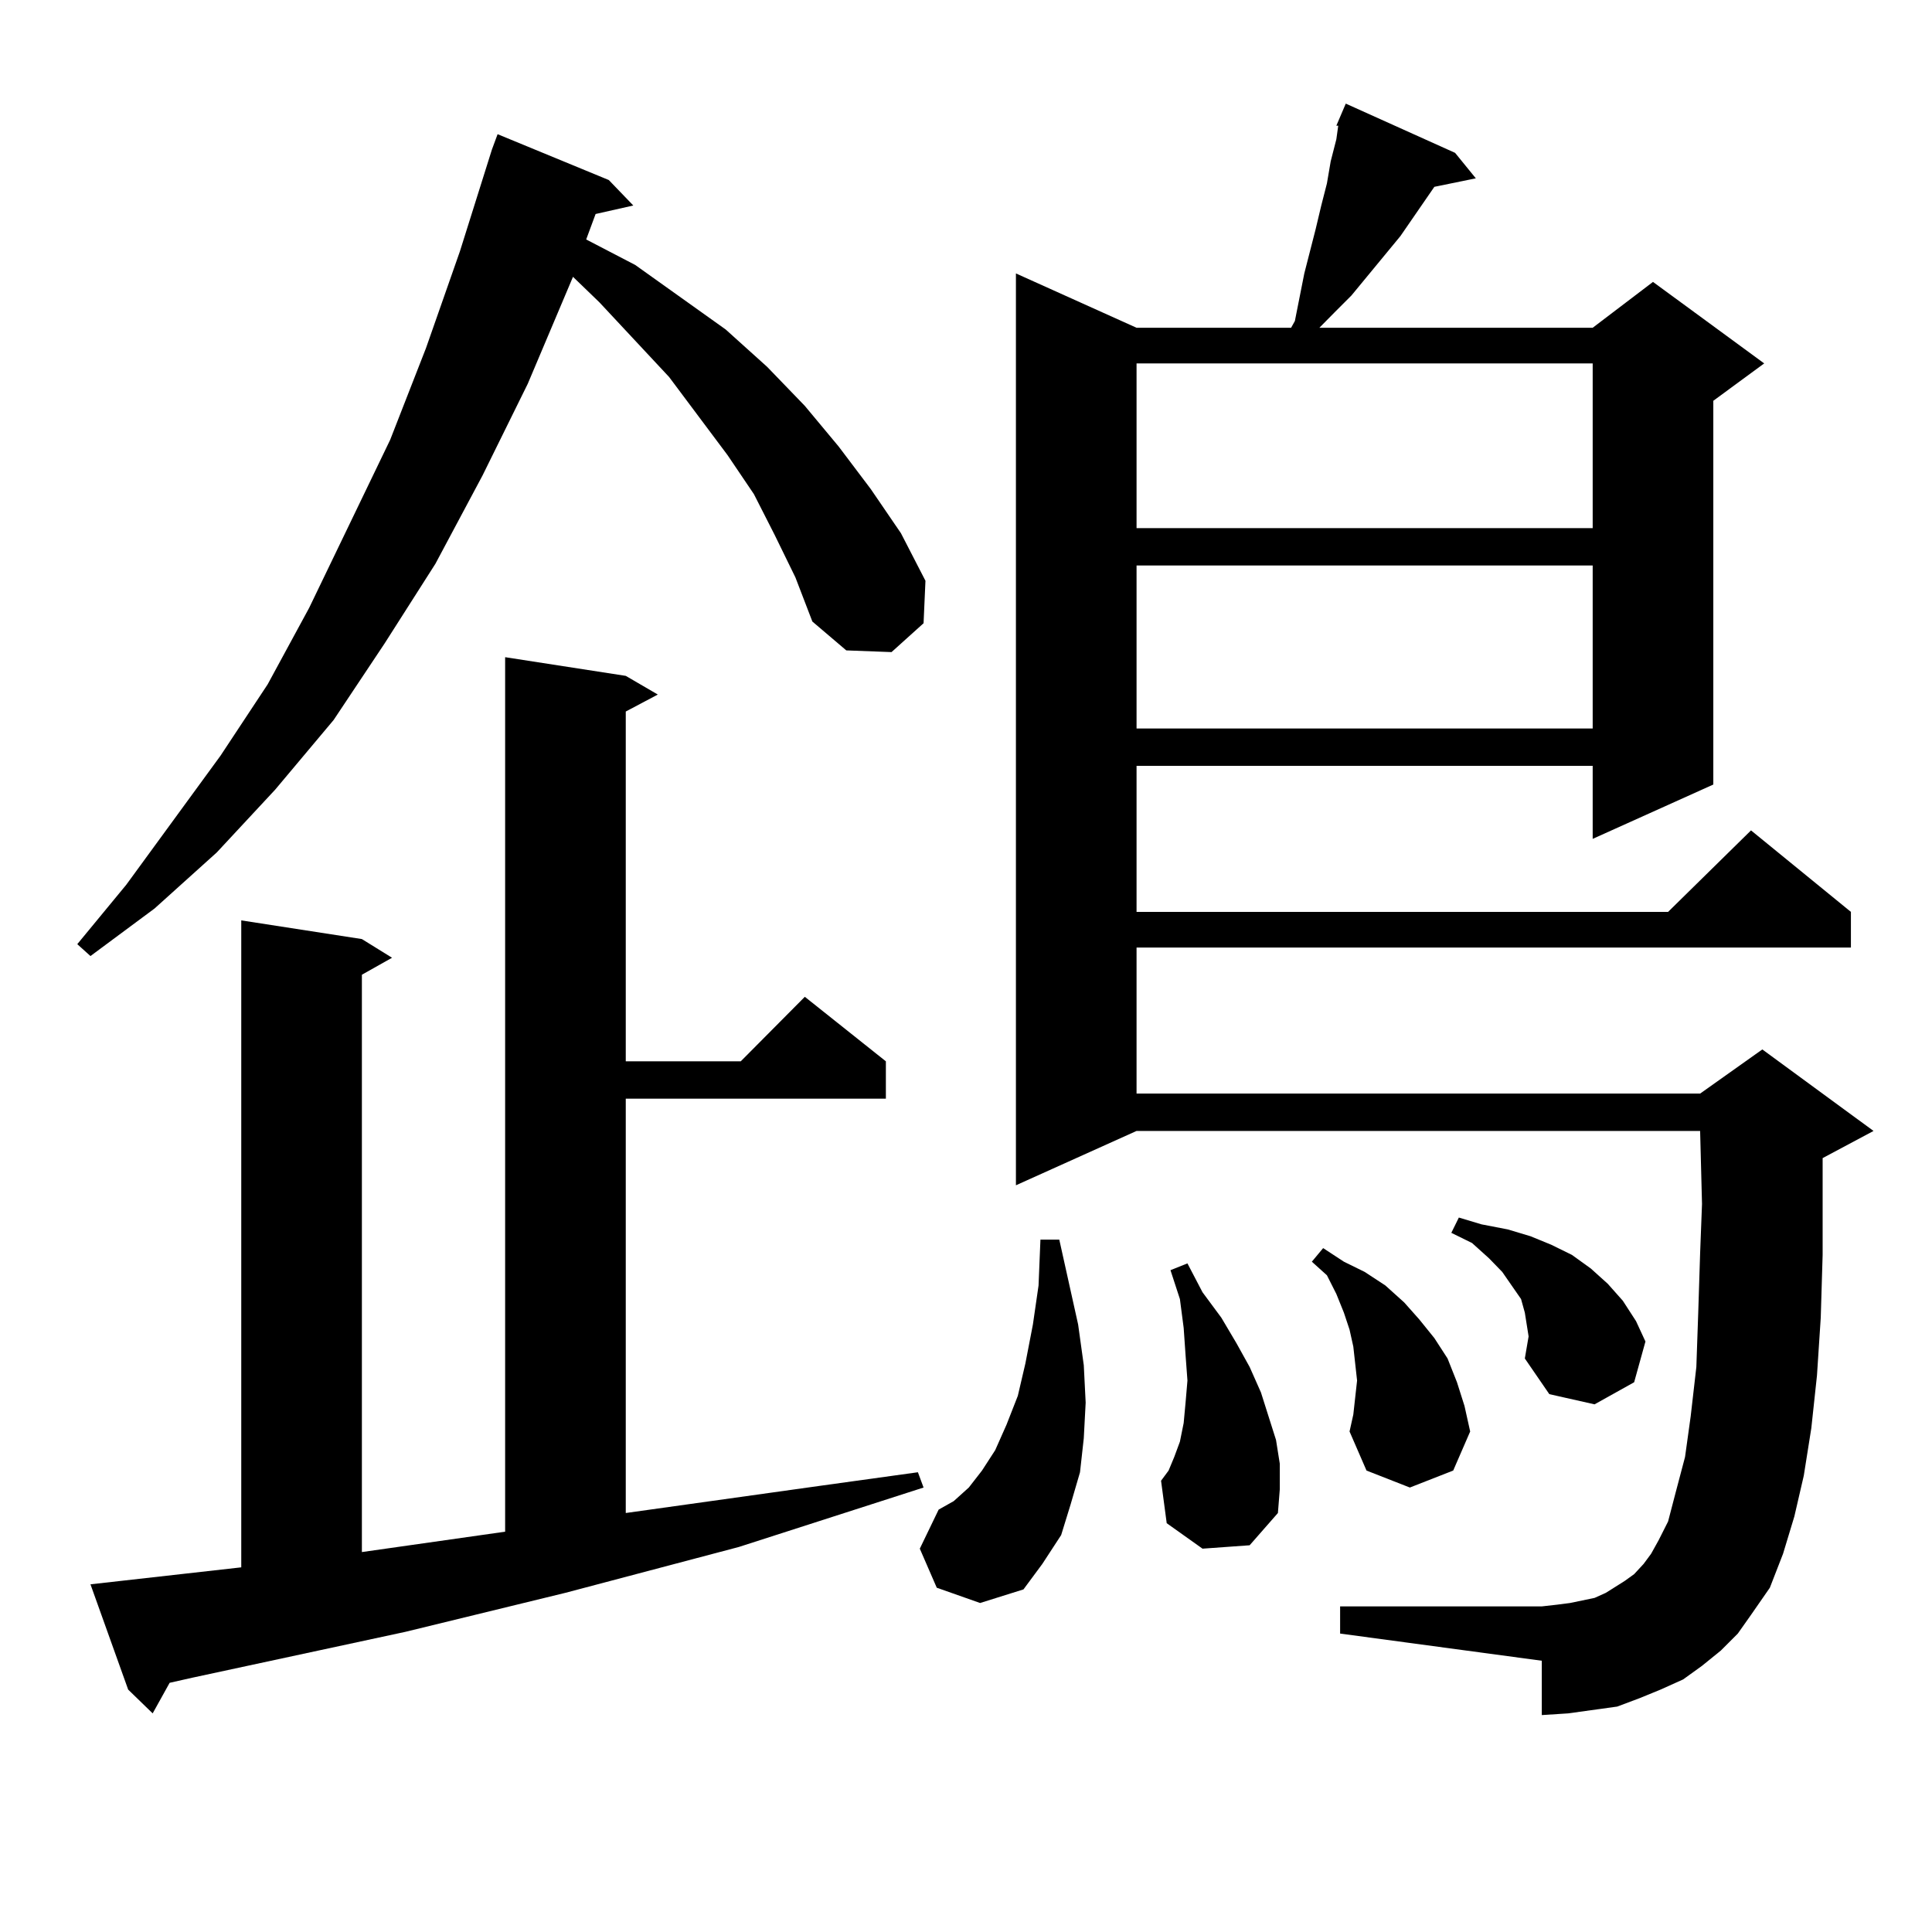 <?xml version="1.0" encoding="utf-8"?>
<!-- Generator: Adobe Illustrator 16.0.0, SVG Export Plug-In . SVG Version: 6.00 Build 0)  -->
<!DOCTYPE svg PUBLIC "-//W3C//DTD SVG 1.1//EN" "http://www.w3.org/Graphics/SVG/1.1/DTD/svg11.dtd">
<svg version="1.1" id="图层_1" xmlns="http://www.w3.org/2000/svg" xmlns:xlink="http://www.w3.org/1999/xlink" x="0px" y="0px"
	 width="1000px" height="1000px" viewBox="0 0 1000 1000" enable-background="new 0 0 1000 1000" xml:space="preserve">
<path d="M400.966,276.879l-10.731-21.094l-13.658-20.215l-30.243-40.43l-36.097-38.672l-13.658-13.184l-23.414,55.371
	l-23.414,47.461l-24.39,45.703l-26.341,41.309l-26.341,39.551l-30.243,36.035l-30.243,32.52l-32.194,29.004l-33.17,24.609
	L40,488.695l25.365-30.762l48.779-66.797l24.39-36.914l21.463-39.551l41.95-87.012l18.536-47.461l17.561-50.098l16.585-52.734
	l2.927-7.91l57.56,23.73l12.683,13.184l-19.512,4.395l-4.878,13.184l25.365,13.184l46.828,33.398l21.463,19.336l19.512,20.215
	l17.561,21.094l16.585,21.973L466.331,276l12.683,24.609l-0.976,21.973l-16.585,14.941l-23.414-0.879l-17.561-14.941l-8.78-22.852
	L400.966,276.879z M124.875,811.254V476.391l62.438,9.668l15.609,9.668l-15.609,8.789v298.828l74.145-10.547V340.16l62.438,9.668
	l16.585,9.668l-16.585,8.789V549.34h59.511l33.17-33.398l41.95,33.398v19.336H323.895v214.453l100.485-14.063l50.73-7.031
	l2.927,7.91l-95.607,30.762l-89.754,23.73l-82.925,20.215L99.51,868.383l-11.707,2.637l-8.78,15.82L66.34,874.535l-19.512-54.492
	L124.875,811.254z M484.867,821.801l-8.78-20.215l9.756-20.215l7.805-4.395l7.805-7.031l6.829-8.789l6.829-10.547l5.854-13.184
	l5.854-14.941l3.902-16.699l3.902-20.215l2.927-20.215l0.976-23.73h9.756l9.756,43.945l2.927,21.094L561.938,726l-0.976,18.457
	l-1.951,17.578l-4.878,16.699l-4.878,15.82l-9.756,14.941l-9.756,13.184l-22.438,7.031L484.867,821.801z M890.71,854.32l-9.756,7.91
	l-9.756,7.031l-11.707,5.273l-10.731,4.395l-11.707,4.395l-12.683,1.758l-12.683,1.758l-13.658,0.879v-28.125l-104.388-14.063
	v-14.063H798.03l7.805-0.879l6.829-0.879l12.683-2.637l5.854-2.637l9.756-6.152l4.878-3.516l4.878-5.273l3.902-5.273l3.902-7.031
	l4.878-9.668l3.902-14.941l4.878-18.457l2.927-21.094l2.927-25.488l0.976-28.125l0.976-30.762l0.976-25.488l-0.976-37.793h-291.7
	L525.841,613.5V141.527l62.438,28.125h79.998l1.951-3.516l4.878-24.609l2.927-11.426l2.927-11.426l2.927-12.305l2.927-11.426
	l1.951-11.426l2.927-11.426l0.976-7.031h-0.976l4.878-11.426l56.584,25.488l10.731,13.184l-21.463,4.395l-17.561,25.488
	l-25.365,30.762l-8.78,8.789l-7.805,7.91h141.46l31.219-23.73l57.56,42.188l-26.341,19.336v198.633l-62.438,28.125V396.41H588.279
	v75.586h275.115l42.926-42.188l51.706,42.188v18.457H588.279v75.586h291.7l32.194-22.852l57.56,42.188l-26.341,14.063V613.5v36.035
	l-0.976,32.52l-1.951,29.883l-2.927,27.246l-3.902,24.609l-4.878,21.094l-5.854,19.336l-6.829,17.578l-9.756,14.063l-6.829,9.668
	L890.71,854.32z M588.279,188.109v85.254h236.092v-85.254H588.279z M588.279,292.699v84.375h236.092v-84.375H588.279z
	 M622.424,801.586l-18.536-13.184l-2.927-21.973l3.902-5.273l2.927-7.031l2.927-7.91l1.951-9.668L613.644,726l0.976-11.426
	l-0.976-13.184l-0.976-14.063l-1.951-14.941l-4.878-14.941l8.78-3.516l7.805,14.941l9.756,13.184l7.805,13.184l6.829,12.305
	l5.854,13.184l3.902,12.305l3.902,12.305l1.951,12.305v13.184l-0.976,12.305l-14.634,16.699L622.424,801.586z M701.447,723.363
	l0.976-8.789l-0.976-8.789l-0.976-8.789l-1.951-8.789l-2.927-8.789l-3.902-9.668l-4.878-9.668l-7.805-7.031l5.854-7.031
	l10.731,7.031l10.731,5.273l10.731,7.031l9.756,8.789l7.805,8.789l7.805,9.668l6.829,10.547l4.878,12.305l3.902,12.305l2.927,13.184
	l-8.78,20.215l-22.438,8.789l-22.438-8.789l-8.78-20.215l1.951-8.789L701.447,723.363z M789.25,703.148l1.951-11.426l-0.976-6.152
	l-0.976-6.152l-1.951-7.031l-4.878-7.031l-4.878-7.031l-6.829-7.031l-8.78-7.91l-10.731-5.273l3.902-7.91l11.707,3.516l13.658,2.637
	l11.707,3.516l10.731,4.395l10.731,5.273l9.756,7.031l8.78,7.91l7.805,8.789l6.829,10.547l4.878,10.547l-5.854,21.094
	l-20.487,11.426l-23.414-5.273L789.25,703.148z"/>
</svg>
